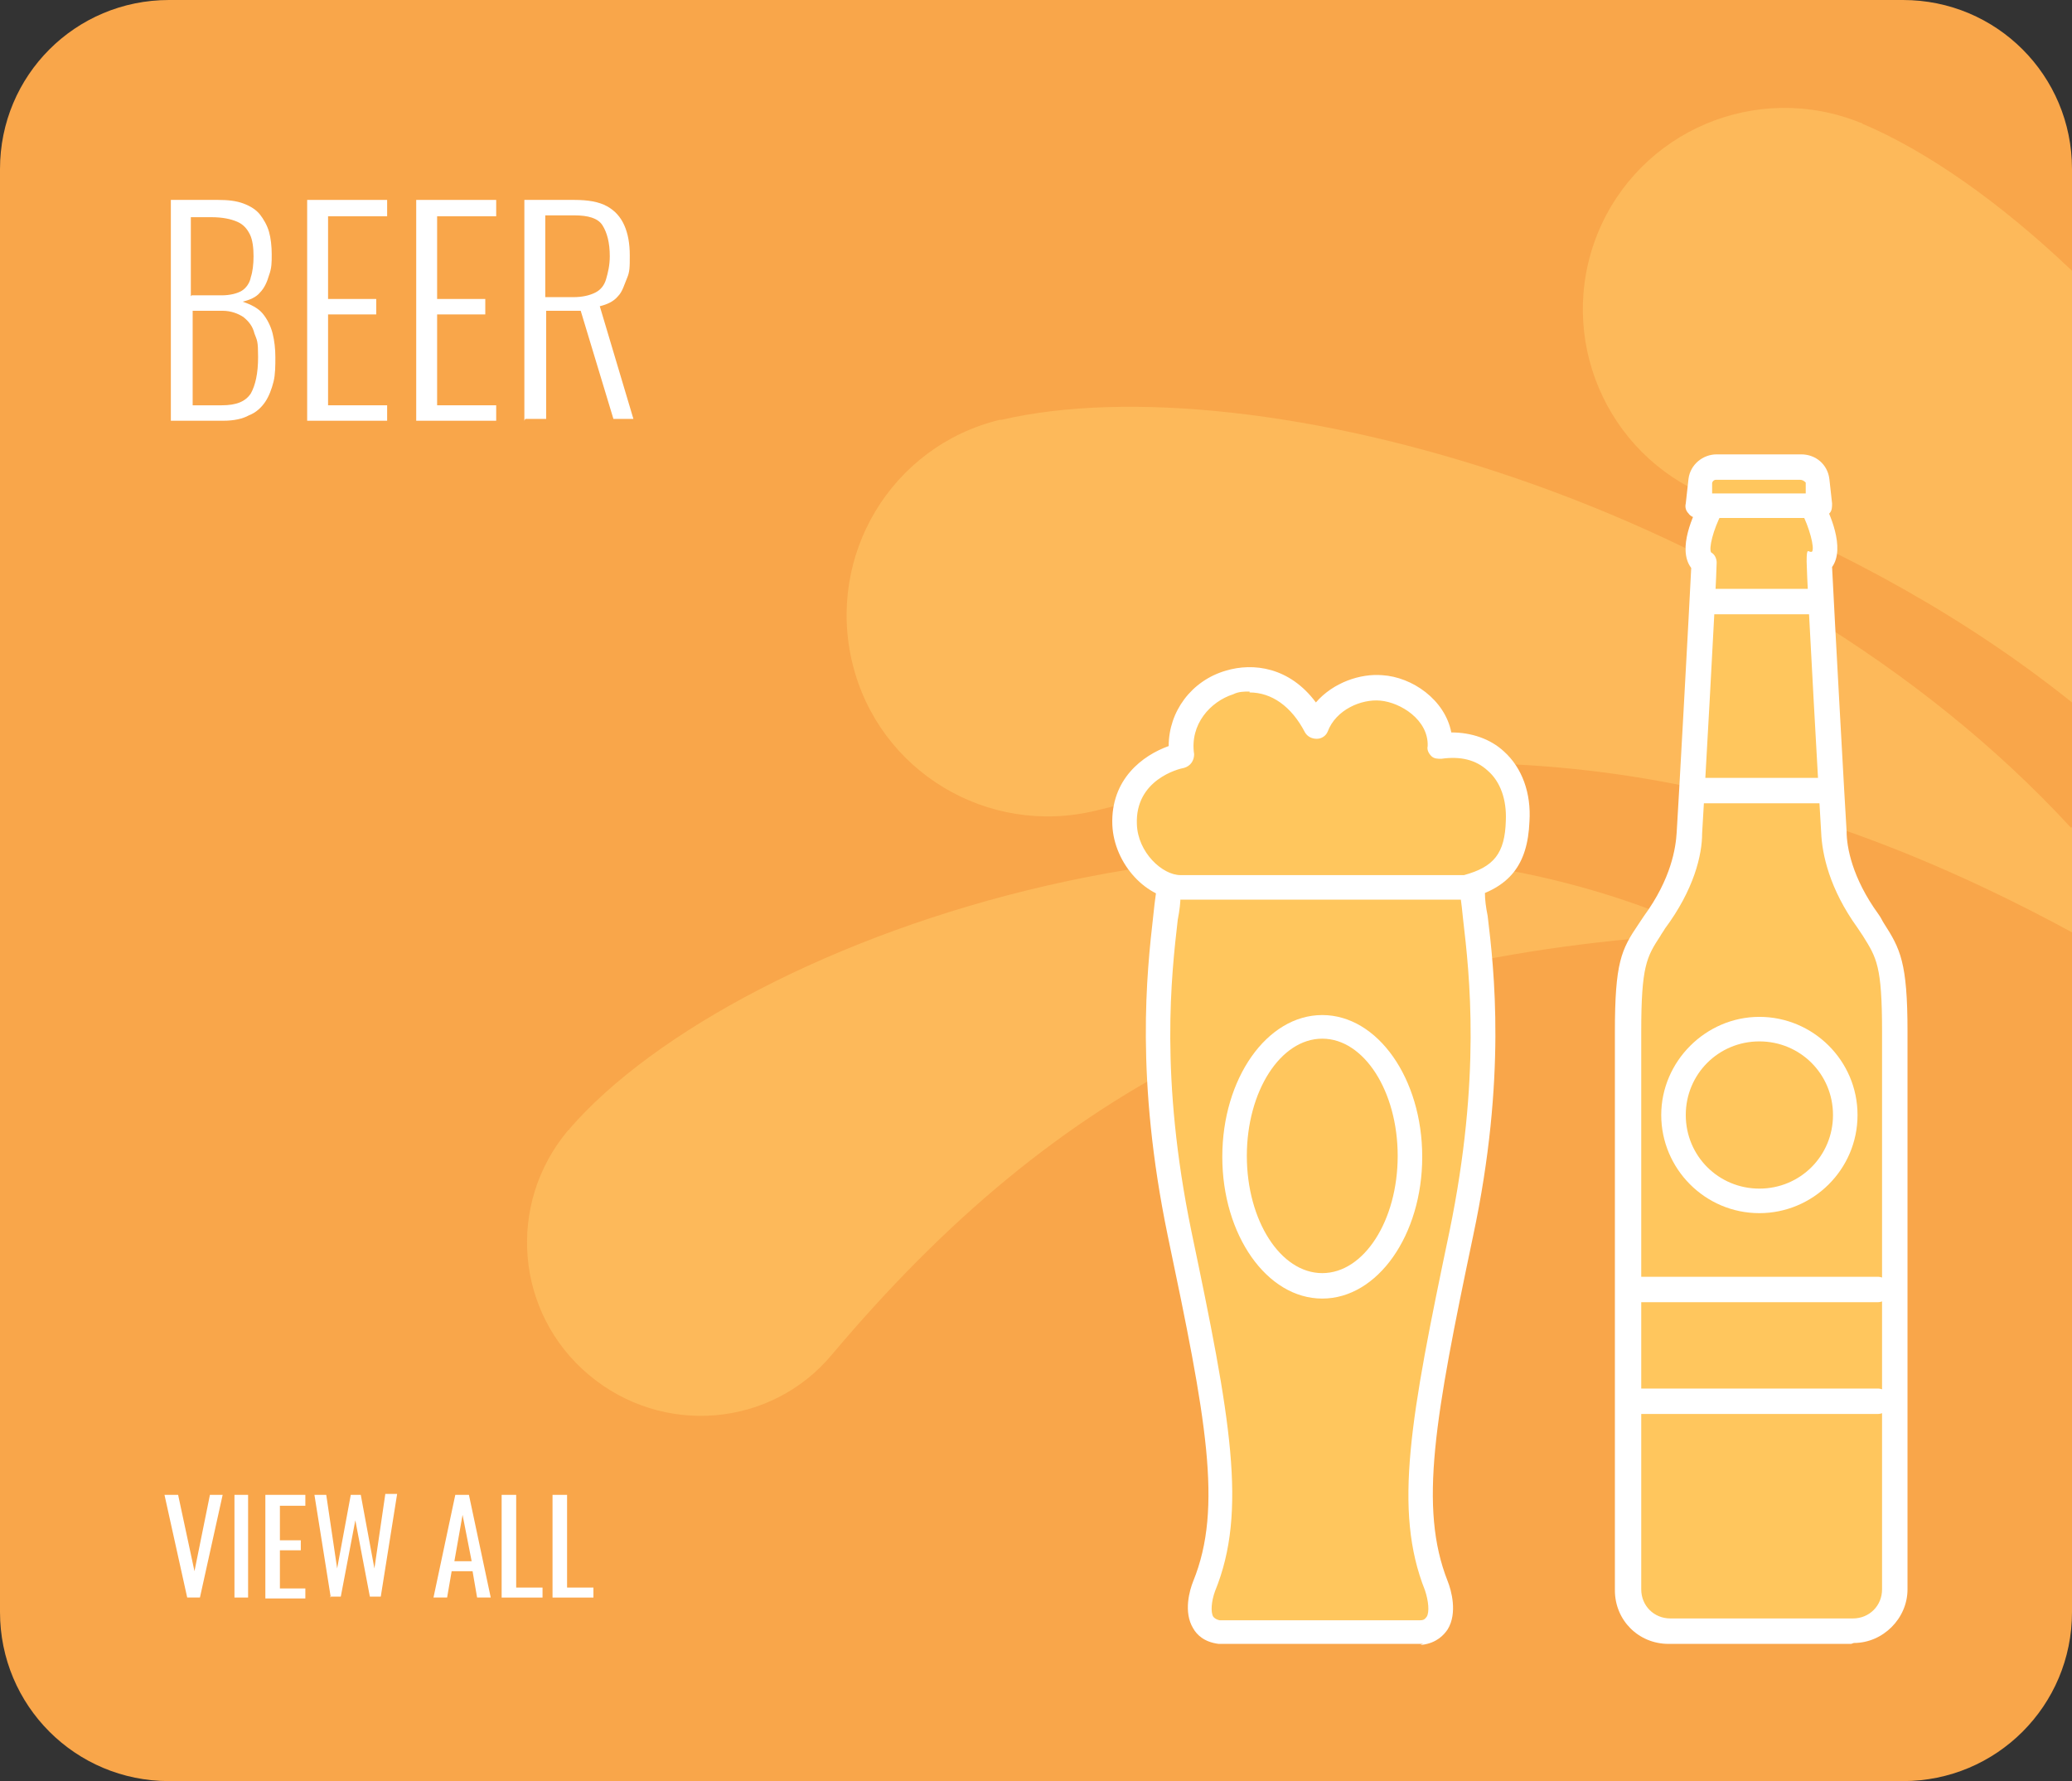 <svg viewBox="0 0 228 196" version="1.1" xmlns="http://www.w3.org/2000/svg">
  <rect x="0" y="0" width="228" height="196" fill="#333333" stroke="none"/>
  <defs>
    <style>
      .cls-1 {
        fill: #ffc65d;
      }

      .cls-2 {
        fill: #fff;
      }

      .cls-3 {
        fill: #f9a64a;
      }

      .cls-4 {
        fill: #fdb95a;
      }
    </style>
  </defs>
  
  <g>
    <g id="Layer_2">
      <g>
        <path d="M209.4,196H18.6c-10.3,0-18.6-8.3-18.6-18.6V18.6C0,8.3,8.3,0,18.6,0h190.8C219.7,0,228,8.3,228,18.6v158.8c0,10.3-8.3,18.6-18.6,18.6Z" class="cls-3"></path>
        <g>
          <path d="M18.8,46.3v-24.3h5.2c1.1,0,2,.1,2.8.4.8.3,1.4.7,1.8,1.2s.8,1.2,1,1.9.3,1.6.3,2.5,0,1.5-.3,2.3c-.2.7-.5,1.4-1,1.9-.4.5-1.1.8-1.9,1,.9.3,1.7.7,2.2,1.3s.9,1.4,1.1,2.2c.2.8.3,1.7.3,2.6s0,1.9-.2,2.7c-.2.8-.5,1.6-.9,2.2-.4.6-1,1.2-1.8,1.5-.7.4-1.7.6-2.8.6h-6ZM21.1,32.5h3.3c.9,0,1.7-.2,2.2-.5s.9-.9,1-1.5c.2-.6.3-1.4.3-2.3s-.1-1.8-.4-2.4-.7-1.1-1.4-1.4-1.6-.5-2.9-.5h-2.2s0,8.7,0,8.7ZM21.1,44.6h3.3c1.6,0,2.6-.4,3.2-1.3.5-.9.8-2.2.8-4s-.1-1.8-.4-2.6c-.2-.8-.6-1.3-1.2-1.8-.6-.4-1.4-.7-2.3-.7h-3.3v10.4Z" class="cls-2"></path>
          <path d="M33.8,46.3v-24.3h8.8v1.8h-6.5v9.1h5.3v1.7h-5.3v10h6.5v1.7h-8.9Z" class="cls-2"></path>
          <path d="M45.8,46.3v-24.3h8.8v1.8h-6.5v9.1h5.3v1.7h-5.3v10h6.5v1.7h-8.9Z" class="cls-2"></path>
          <path d="M57.7,46.3v-24.3h5.5c1.5,0,2.7.2,3.6.7.9.5,1.5,1.2,1.9,2.1s.6,2,.6,3.3,0,1.8-.3,2.5-.5,1.5-1,2c-.5.6-1.2.9-2,1.1l3.7,12.4h-2.2l-3.6-11.9h-3.8v11.9h-2.3ZM60,32.7h3.1c1,0,1.8-.2,2.4-.5.6-.3,1-.8,1.2-1.5s.4-1.5.4-2.5c0-1.5-.3-2.6-.8-3.4s-1.6-1.1-3.1-1.1h-3.2v9Z" class="cls-2"></path>
        </g>
        <g>
          <path d="M20.6,175.8l-2.5-11.3h1.5l1.8,8.4,1.7-8.4h1.4l-2.5,11.3h-1.4Z" class="cls-2"></path>
          <path d="M25.8,175.8v-11.3h1.5v11.3h-1.5Z" class="cls-2"></path>
          <path d="M29.2,175.8v-11.3h4.4v1.2h-2.8v3.8h2.3v1.1h-2.3v4.2h2.8v1.1h-4.4Z" class="cls-2"></path>
          <path d="M36.4,175.8l-1.8-11.3h1.3l1.2,8.1,1.5-8.1h1.1l1.5,8.1,1.2-8.2h1.3l-1.8,11.3h-1.2l-1.6-8.4-1.6,8.4h-1.2Z" class="cls-2"></path>
          <path d="M47.7,175.8l2.4-11.3h1.5l2.4,11.3h-1.5l-.5-2.9h-2.3l-.5,2.9h-1.5ZM50,171.8h1.9l-1-5.1-.9,5.1Z" class="cls-2"></path>
          <path d="M55.2,175.8v-11.3h1.6v10.2h2.9v1.1h-4.5Z" class="cls-2"></path>
          <path d="M60.8,175.8v-11.3h1.6v10.2h2.9v1.1h-4.5Z" class="cls-2"></path>
        </g>
        <g>
          <path d="M62.7,124.2s0,0,0,0c0,0,0,.1-.2.2-6.8,8.1-5.8,20.1,2.3,26.9s20.1,5.8,26.8-2.3c24.8-29.4,51.8-43.8,96.2-46.3-45.2-21.2-106.6,0-125.2,21.6Z" class="cls-4"></path>
          <path d="M228,91v11.6c-37-20.1-69-22.9-107.4-13.4-11.9,2.9-23.9-4.3-26.8-16.2-2.9-11.9,4.3-23.9,16.2-26.8,0,0,.2,0,.2,0,0,0,0,0,0,0,27.5-6.4,84.3,8.6,117.7,44.9Z" class="cls-4"></path>
          <path d="M228,29.8v47.5c-11.5-9.2-24.6-16.5-40-22.7-11.3-4.6-16.8-17.5-12.2-28.9,4.6-11.3,17.5-16.8,28.9-12.2,0,0,.2,0,.2.1,0,0,0,0,0,0,7.1,3,15.1,8.6,23,16.1Z" class="cls-4"></path>
        </g>
        <g>
          <path d="M179.3,175.2v-66.8l1.3-4.6,3.8-5.9,1.2-7.9,1.7-27.2v-9.3l1.1-2h11.2l.8,5.5.5,5.4.8,22.3s-.7,7,1.6,12.3,5,8.4,5,13.8-.2,64.3-.2,64.3c0,0,0,4-5.5,4h-20.6s-2.6-.3-2.6-4Z" class="cls-1"></path>
          <path d="M156.5,180h-22.9l-1.4-2.5,1.4-4.4.9-6.8-.6-8.1-3.5-19.8-2.7-13.6v-17.6l1.3-9.1s-3.2-1.2-3.9-3.9c-.8-2.7-3.2-6.7,3.6-10.4.7-.5,1.6-6.8,5.7-8.3,4.1-1.5,8.5,1,10.2,3.9,0,0,2.7-3.7,6.8-3.2,4.1.4,6.5,3.1,7,5.7,0,0,8.7,1,8.6,8.7,0,7.7-4.1,7.2-4.1,7.2,0,0-.2,4.7.1,7,.4,2.3,1,11.5.7,13.9s-1.6,11.8-2.4,15.7c-.8,3.9-2.1,11.1-2.4,14.3s-3.1,13.4-2.7,17.6,2.2,9,2.1,10.1c0,1.2-.3,3.1-1.8,3.6" class="cls-1"></path>
          <g>
            <g>
              <g>
                <path d="M203.7,180.9h-20.1c-3.3,0-5.9-2.6-5.9-5.9v-61.4c0-7.7.7-9.1,2.6-11.9.2-.3.4-.6.6-.9,3-4.1,3.5-7.5,3.6-9.2.1-1.3,1.4-24.9,1.6-29.1-1.6-2.1.3-6,1-7.3.4-.7,1.2-.9,1.8-.6s.9,1.2.6,1.8c-1,1.9-1.5,4-1.2,4.4.4.2.6.7.6,1.1,0,1.8-1.5,28.4-1.6,29.8,0,2.4-.9,6.2-4.1,10.5-.1.2-.4.6-.5.8-1.5,2.3-2.1,3.3-2.1,10.5v61.4c0,1.8,1.4,3.2,3.2,3.2h20.1c1.8,0,3.2-1.4,3.2-3.2v-61.4c0-7.2-.6-8.1-2.1-10.5-.2-.3-.4-.6-.6-.9-3.1-4.3-3.9-8.1-4-10.5-.1-1.4-1.6-28-1.6-29.8s.2-.9.6-1.1c.3-.4-.3-2.7-1.2-4.4-.4-.7,0-1.5.6-1.8.7-.3,1.5,0,1.8.6.7,1.3,2.5,5.2,1,7.3.2,4.2,1.5,27.8,1.6,29.1,0,1.7.6,5.1,3.5,9.1.3.4.4.7.6,1,1.8,2.8,2.6,4.3,2.6,11.9v61.4c0,3.2-2.7,5.9-5.9,5.9Z" class="cls-2"></path>
                <g>
                  <path d="M193.6,133.5c-6,0-10.8-4.9-10.8-10.8s4.9-10.8,10.8-10.8,10.8,4.8,10.8,10.8c0,6-4.9,10.8-10.8,10.8ZM193.6,114.6c-4.5,0-8.1,3.6-8.1,8.1s3.6,8.1,8.1,8.1,8.1-3.6,8.1-8.1c0-4.5-3.6-8.1-8.1-8.1Z" class="cls-2"></path>
                  <path d="M206.6,143.3h-26c-.8,0-1.4-.6-1.4-1.4s.6-1.4,1.4-1.4h26c.8,0,1.4.6,1.4,1.4s-.6,1.4-1.4,1.4Z" class="cls-2"></path>
                  <path d="M206.6,155.6h-26c-.8,0-1.4-.6-1.4-1.4s.6-1.4,1.4-1.4h26c.8,0,1.4.6,1.4,1.4s-.6,1.4-1.4,1.4Z" class="cls-2"></path>
                </g>
                <path d="M200.3,57h-13.5c-.4,0-.8-.2-1-.5-.3-.3-.4-.7-.3-1.1l.3-2.7c.2-1.6,1.6-2.7,3.1-2.7h9.3c1.6,0,2.9,1.1,3.1,2.7l.3,2.7c0,.4,0,.8-.3,1.1-.3.3-.6.5-1,.5ZM188.3,54.3h10.4v-1.2c-.2-.2-.4-.3-.6-.3h-9.3c-.2,0-.4.2-.4.4v1.1Z" class="cls-2"></path>
              </g>
              <path d="M199.4,67.6h-11.6c-.8,0-1.4-.6-1.4-1.4s.6-1.4,1.4-1.4h11.6c.8,0,1.4.6,1.4,1.4s-.6,1.4-1.4,1.4Z" class="cls-2"></path>
              <path d="M200.2,88.4h-13.7c-.8,0-1.4-.6-1.4-1.4s.6-1.4,1.4-1.4h13.7c.8,0,1.4.6,1.4,1.4s-.6,1.4-1.4,1.4Z" class="cls-2"></path>
            </g>
            <g>
              <path d="M161.3,99s-29,0-31.3,0c-3.8,0-7.4-3.9-7.6-8.2-.2-5.1,3.4-7.7,6.2-8.7,0-3.8,2.5-7.2,6.3-8.3,3-.9,7-.4,9.9,3.5,1.9-2.2,4.9-3.2,7.3-3,3.3.2,6.9,2.7,7.6,6.3h0c2.2,0,4.3.7,5.8,2.1,2,1.8,3,4.6,2.8,7.7-.2,4.8-2.2,7.3-6.8,8.5-.1,0-.2,0-.4,0ZM137.5,76.1c-.6,0-1.2,0-1.8.3-2.5.8-4.8,3.3-4.3,6.6,0,.7-.4,1.3-1.1,1.5-.6.1-5.4,1.3-5.2,6.2.1,3.1,2.8,5.6,4.8,5.6s28.7,0,31.2,0c3.3-.9,4.5-2.4,4.6-6,.1-2.3-.6-4.3-2-5.5-1.3-1.2-3-1.6-5.1-1.3-.4,0-.8,0-1.1-.3s-.5-.7-.4-1.1c.1-2.9-3-4.8-5.2-5-2.1-.2-4.9,1-5.8,3.4-.2.5-.7.8-1.2.8-.5,0-1-.2-1.3-.7-1.5-2.9-3.7-4.4-6.1-4.4Z" class="cls-2"></path>
              <path d="M156.6,180.9h-22.3c0,0-.1,0-.2,0-1.6-.2-2.4-1-2.8-1.7-1.1-1.8-.4-4.2,0-5.2,3.3-8.1,1.4-18-2.8-38-3.6-17.4-2.3-29-1.6-35.2.1-1,.2-1.8.3-2.5,0-.8.7-1.3,1.5-1.2.8,0,1.3.7,1.2,1.5,0,.7-.1,1.6-.3,2.6-.7,6.1-2,17.3,1.5,34.3,4.3,20.5,6.2,30.8,2.6,39.6-.4,1.1-.5,2.3-.2,2.8,0,0,.2.3.7.4h22.1c.5,0,.6-.3.7-.4.3-.5.2-1.7-.2-2.9-3.5-8.8-1.6-19,2.7-39.5,3.5-17,2.2-28.3,1.5-34.3-.1-1-.2-1.9-.3-2.6,0-.8.5-1.4,1.2-1.5.8,0,1.4.5,1.5,1.2,0,.7.1,1.5.3,2.5.7,5.8,2.1,17.8-1.6,35.2-4.2,20-6,29.9-2.8,38,.4,1,1.1,3.5,0,5.3-.4.6-1.2,1.5-2.8,1.7,0,0-.1,0-.2,0Z" class="cls-2"></path>
              <path d="M145.5,142.9c-6.1,0-11-7-11-15.6s4.9-15.6,11-15.6,11,7,11,15.6-4.9,15.6-11,15.6ZM145.5,114.3c-4.6,0-8.3,5.8-8.3,12.9s3.7,12.9,8.3,12.9,8.3-5.8,8.3-12.9-3.7-12.9-8.3-12.9Z" class="cls-2"></path>
            </g>
          </g>
        </g>
      </g>
    </g>
  </g>
</svg>